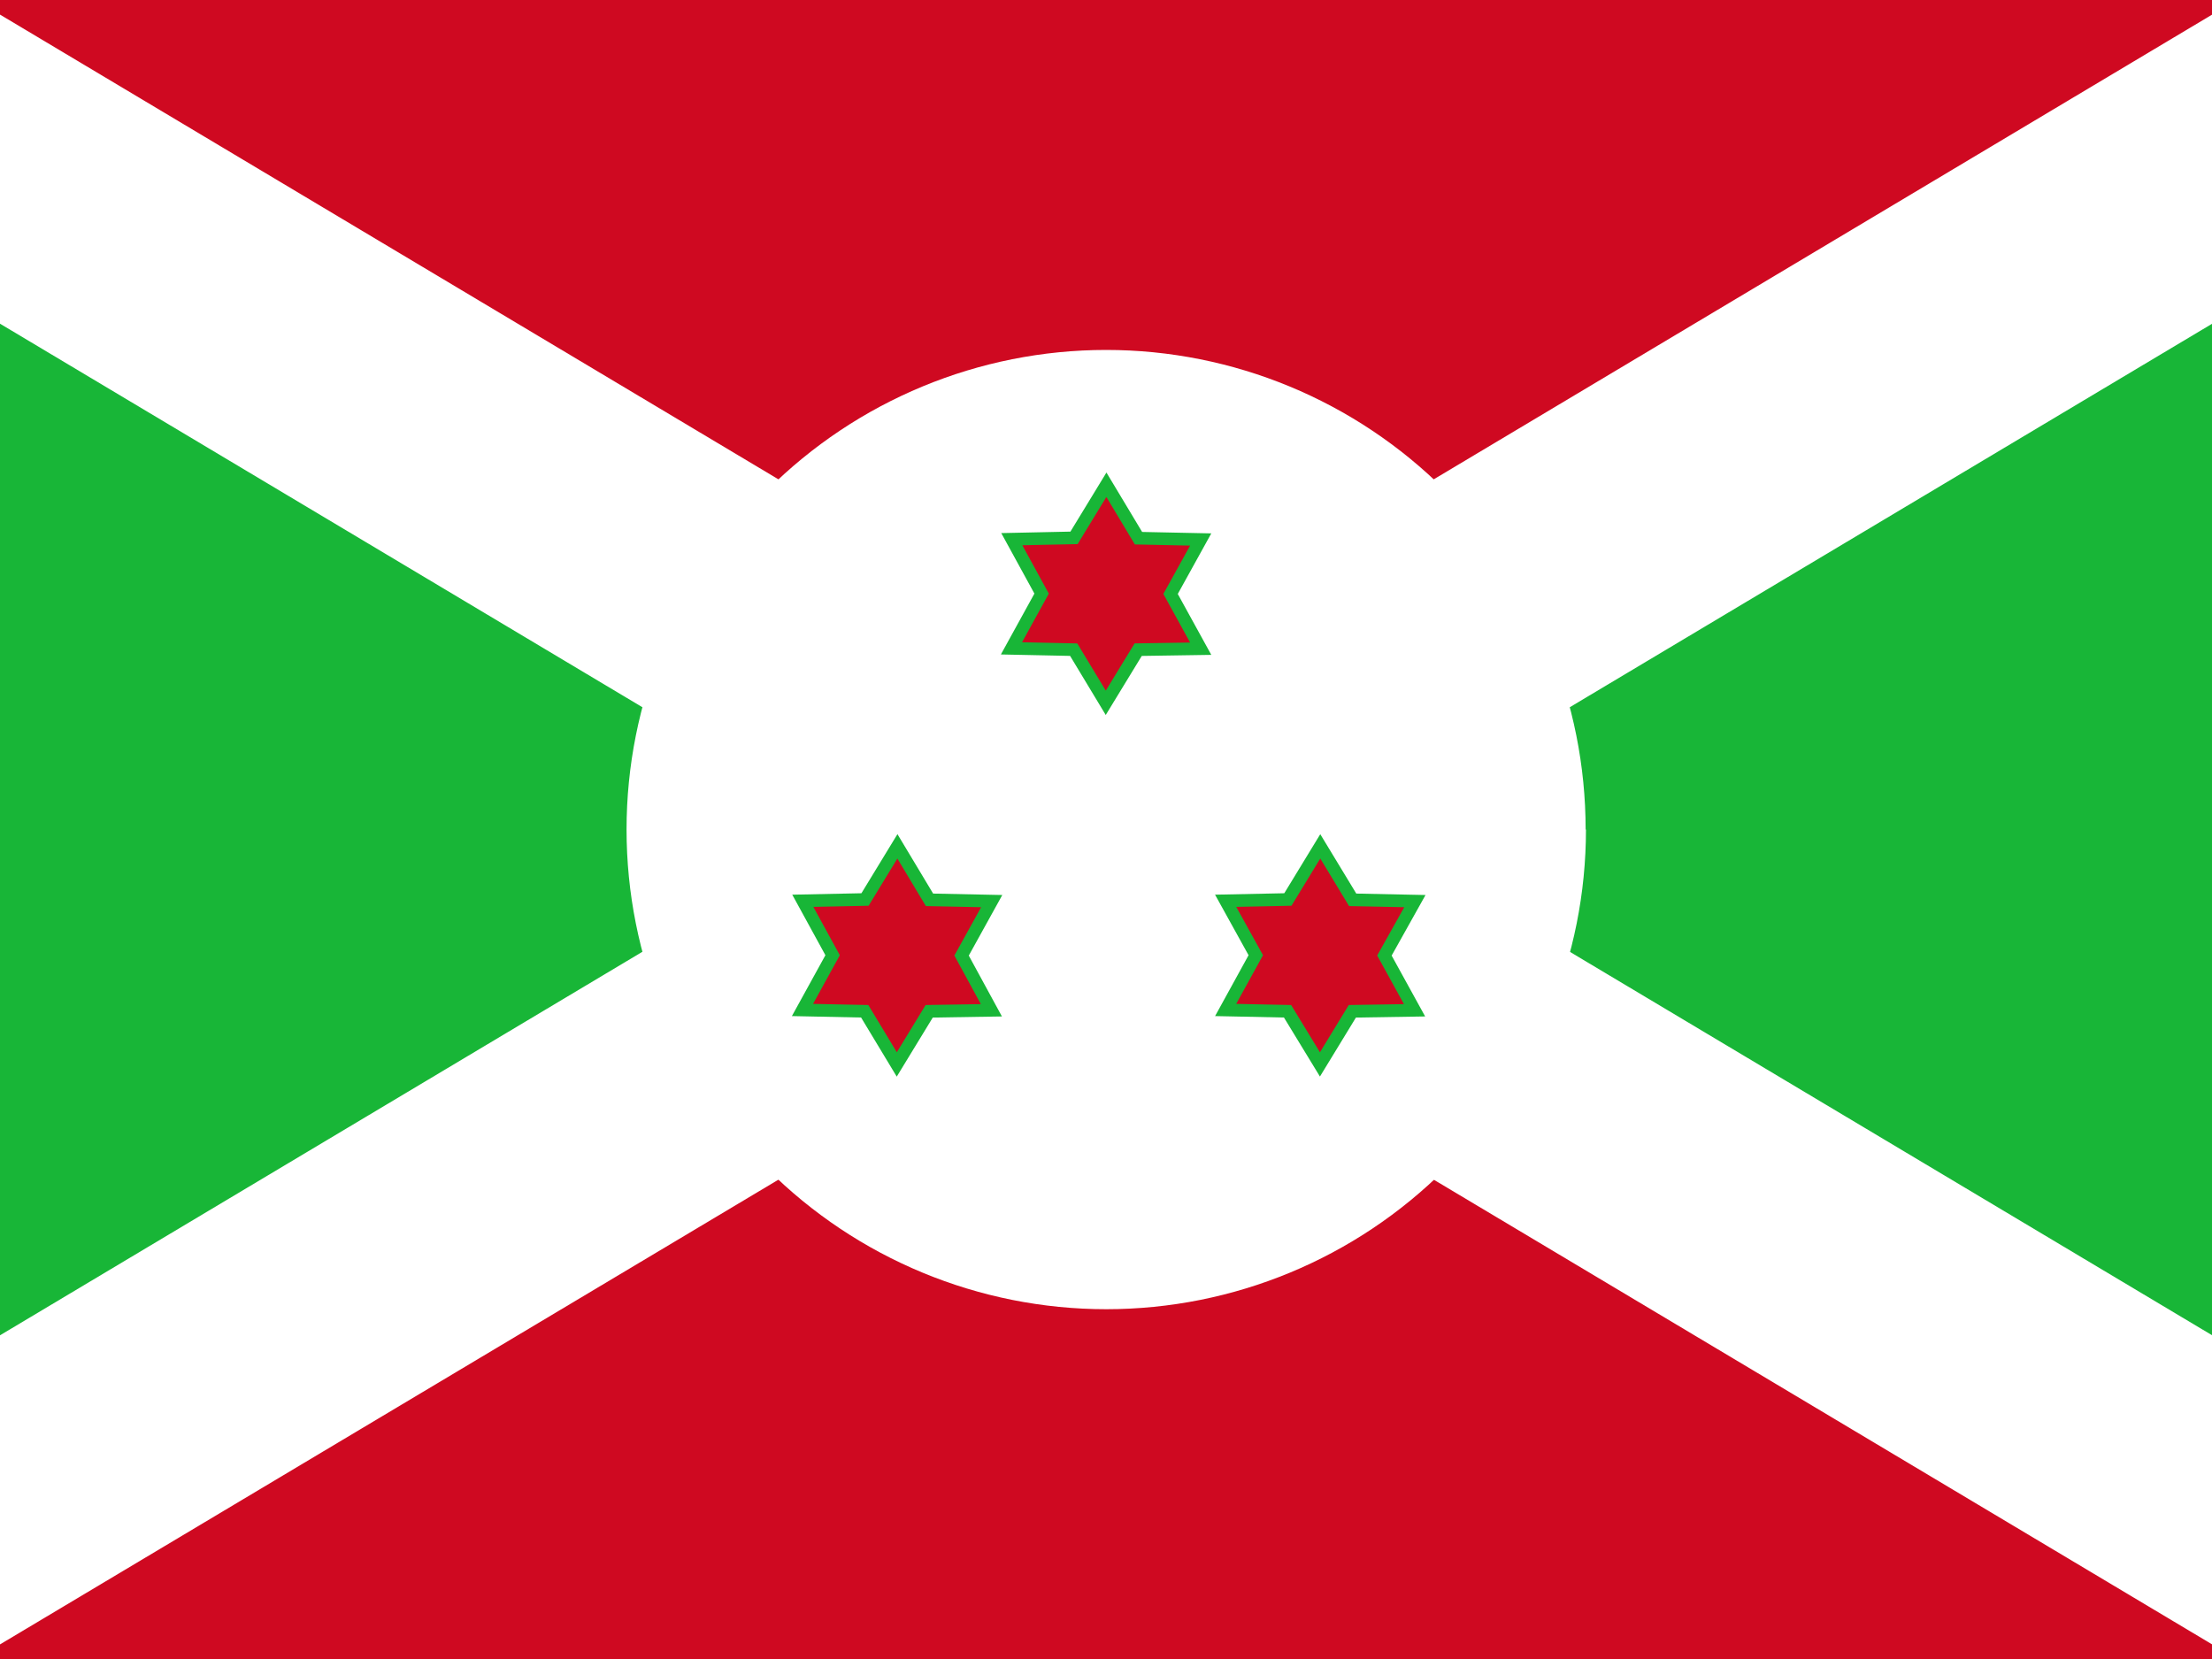 <svg width="60" height="45" viewBox="0 0 60 45" fill="none" xmlns="http://www.w3.org/2000/svg">
<rect x="0" y="0" width="60" height="45" fill="#333333" stroke="none"/>
<g clip-path="url(#clip0_2714_1871)">
<path fill-rule="evenodd" clip-rule="evenodd" d="M-7.685 0L30.002 22.5L-7.685 45V0ZM67.69 0L30.002 22.5L67.69 45V0Z" fill="#18B637"/>
<path fill-rule="evenodd" clip-rule="evenodd" d="M-7.685 0L30.002 22.5L67.69 0H-7.685ZM-7.685 45L30.002 22.5L67.69 45H-7.685Z" fill="#CF0921"/>
<path fill-rule="evenodd" clip-rule="evenodd" d="M67.69 0H60.667L-7.685 40.808V45H-0.663L67.69 4.192V0Z" fill="white"/>
<path fill-rule="evenodd" clip-rule="evenodd" d="M43.019 22.5C43.019 25.951 41.648 29.261 39.208 31.701C36.768 34.141 33.458 35.512 30.007 35.512C26.556 35.512 23.246 34.141 20.806 31.701C18.366 29.261 16.995 25.951 16.995 22.5C16.995 19.05 18.365 15.742 20.805 13.302C23.244 10.863 26.553 9.492 30.002 9.492C33.452 9.492 36.761 10.863 39.2 13.302C41.64 15.742 43.01 19.05 43.01 22.5H43.019Z" fill="white"/>
<path fill-rule="evenodd" clip-rule="evenodd" d="M-7.685 0V4.192L60.667 45H67.69V40.808L-0.663 0H-7.685Z" fill="white"/>
<path fill-rule="evenodd" clip-rule="evenodd" d="M32.569 17.596L30.873 17.622L29.994 19.064L29.123 17.622L27.436 17.587L28.253 16.102L27.445 14.625L29.132 14.59L30.011 13.148L30.881 14.599L32.569 14.634L31.752 16.11L32.569 17.596ZM26.891 27.404L25.204 27.431L24.325 28.872L23.455 27.431L21.767 27.395L22.584 25.91L21.776 24.434L23.463 24.398L24.342 22.957L25.212 24.407L26.9 24.442L26.082 25.919L26.891 27.404ZM38.37 27.404L36.682 27.431L35.803 28.872L34.924 27.431L33.246 27.395L34.063 25.91L33.246 24.434L34.933 24.398L35.812 22.957L36.691 24.407L38.378 24.442L37.552 25.919L38.37 27.404Z" fill="#CF0921"/>
<path fill-rule="evenodd" clip-rule="evenodd" d="M30.012 12.817L30.98 14.429L32.856 14.468L31.947 16.111L32.856 17.763L30.97 17.792L29.993 19.394L29.026 17.791L27.149 17.752L28.058 16.101L27.159 14.46L29.035 14.42L30.012 12.817ZM30.01 13.48L29.23 14.759L27.731 14.79L28.449 16.102L27.723 17.421L29.221 17.453L29.994 18.733L30.776 17.452L32.281 17.429L31.556 16.11L32.281 14.799L30.783 14.768L30.01 13.48ZM24.343 22.626L25.311 24.238L27.187 24.277L26.278 25.92L27.177 27.571L25.301 27.601L24.324 29.203L23.357 27.6L21.48 27.561L22.389 25.91L21.49 24.268L23.366 24.229L24.343 22.626ZM35.812 22.627L36.789 24.238L38.667 24.277L37.748 25.92L38.657 27.571L36.779 27.601L35.803 29.201L34.827 27.6L32.959 27.561L33.867 25.91L32.958 24.268L34.836 24.229L35.812 22.627ZM24.341 23.288L23.561 24.568L22.062 24.599L22.78 25.91L22.054 27.23L23.553 27.261L24.326 28.542L25.107 27.261L26.605 27.237L25.887 25.918L26.613 24.608L25.114 24.577L24.341 23.288ZM35.812 23.287L35.031 24.568L33.533 24.599L34.259 25.91L33.532 27.23L35.022 27.261L35.803 28.543L36.585 27.261L38.082 27.237L37.356 25.918L38.09 24.608L36.593 24.577L35.812 23.287Z" fill="#18B637"/>
</g>
<defs>
<clipPath id="clip0_2714_1871">
<rect width="60" height="45" fill="white"/>
</clipPath>
</defs>
</svg>
